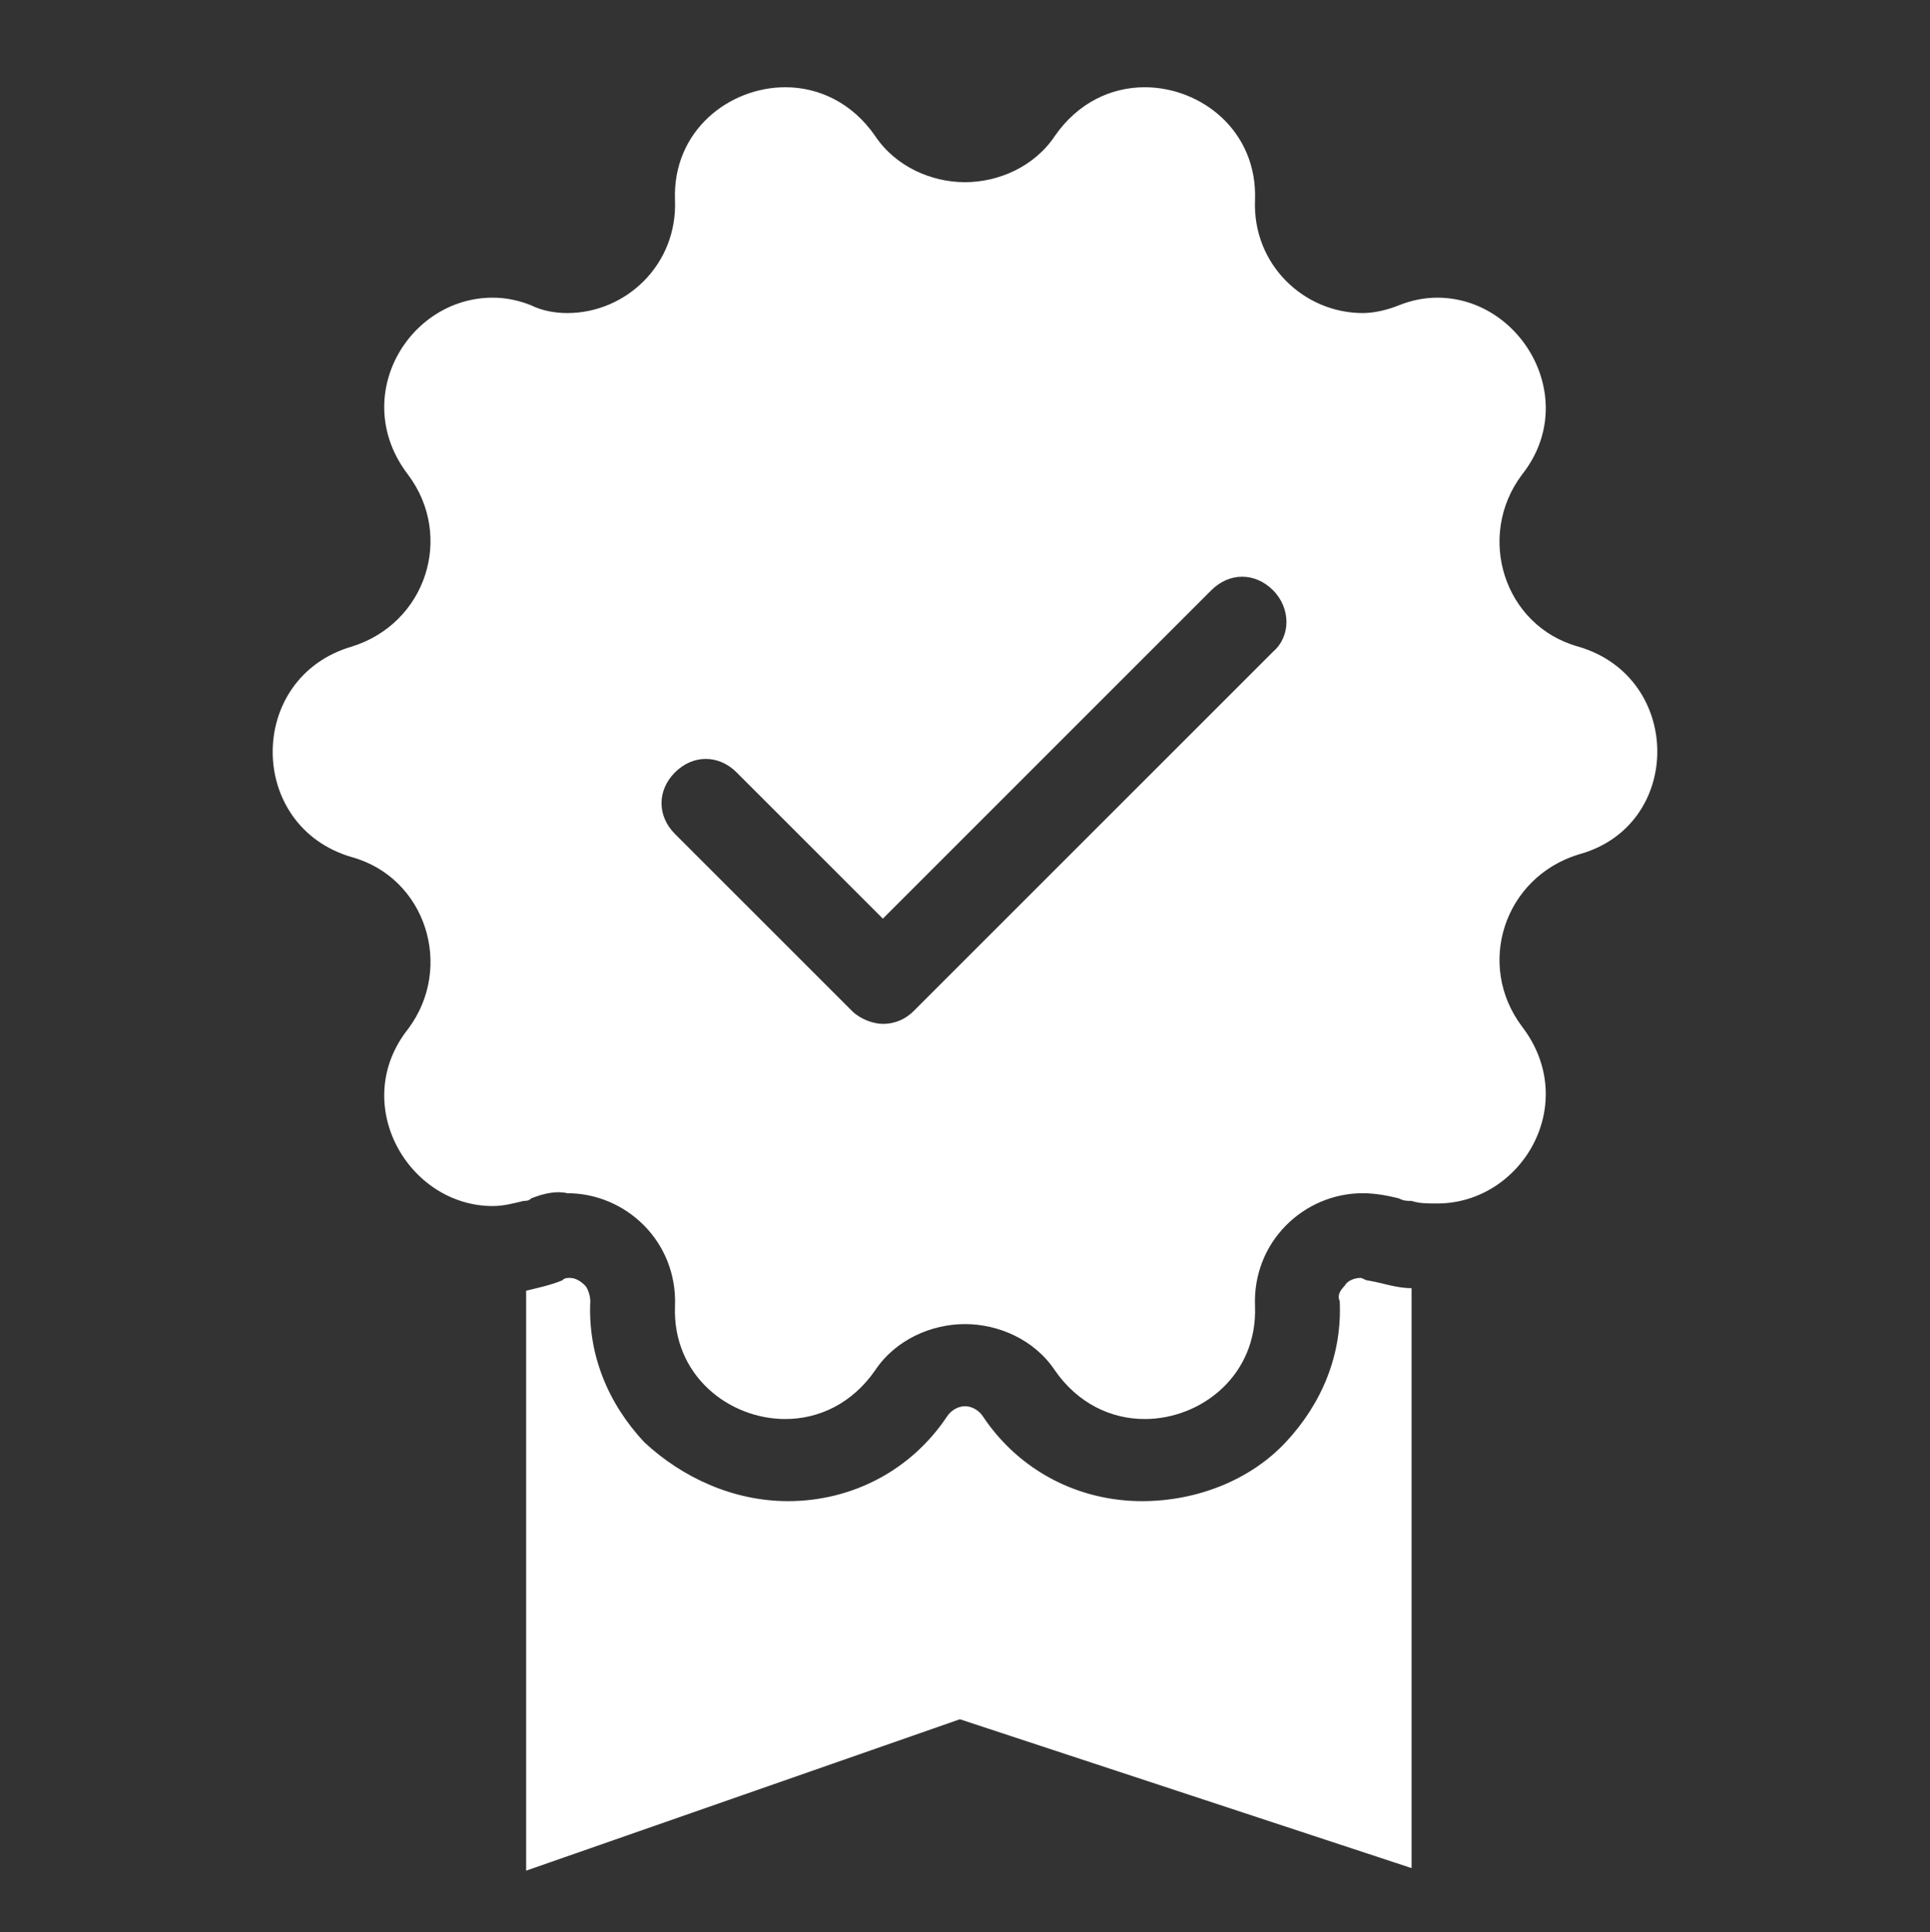 <?xml version="1.0" encoding="utf-8"?>
<!-- Generator: Adobe Illustrator 27.9.0, SVG Export Plug-In . SVG Version: 6.00 Build 0)  -->
<svg version="1.1" id="Layer_2_1_" xmlns="http://www.w3.org/2000/svg" xmlns:xlink="http://www.w3.org/1999/xlink" x="0px" y="0px"
	 width="75.2px" height="75.3px" viewBox="0 0 75.2 75.3" style="enable-background:new 0 0 75.2 75.3;" xml:space="preserve">
<rect x="0" y="0" width="75.2" height="75.3" fill="#333333" stroke="none"/>
<style type="text/css">
	.st0{fill:none;stroke:#FFFFFF;stroke-width:3;stroke-miterlimit:10;}
	.st1{fill:#1E5A64;}
	.st2{fill:#91D2D7;}
	.st3{fill:none;}
	.st4{fill-rule:evenodd;clip-rule:evenodd;fill:#91D2D7;}
	.st5{fill:#FFFFFF;}
	.st6{fill-rule:evenodd;clip-rule:evenodd;fill:#FFFFFF;}
</style>
<path class="st5" d="M53.3,49.9c-0.1,0-0.2-0.1-0.3-0.1c-0.2,0-0.5,0.1-0.6,0.3c-0.2,0.2-0.3,0.4-0.2,0.6c0.1,2.1-0.7,4-2.1,5.5
	c-1.4,1.5-3.5,2.3-5.6,2.3c-2.5,0-4.8-1.2-6.2-3.3c-0.2-0.3-0.5-0.4-0.7-0.4c-0.2,0-0.5,0.1-0.7,0.4c-1.4,2.1-3.7,3.3-6.2,3.3
	c-2.1,0-4.1-0.9-5.6-2.3c-1.4-1.5-2.2-3.4-2.1-5.5c0-0.2-0.1-0.5-0.2-0.6c-0.2-0.2-0.4-0.3-0.6-0.3c-0.1,0-0.2,0-0.3,0.1
	c-0.5,0.2-1,0.3-1.4,0.4v22.6L37.4,67L55,72.8V50.2C54.4,50.2,53.9,50,53.3,49.9z"/>
<path class="st5" d="M61.5,25.2c-2.9-0.8-4-4.3-2.2-6.7c2.3-2.9,0-6.9-3.3-6.9c-0.5,0-1,0.1-1.5,0.3h0c-0.5,0.2-1,0.3-1.4,0.3
	c-2.3,0-4.3-1.9-4.2-4.4v0c0.1-2.7-2.1-4.4-4.3-4.4c-1.3,0-2.6,0.6-3.5,1.9c-0.8,1.2-2.2,1.8-3.5,1.8s-2.7-0.6-3.5-1.8h0
	c-0.9-1.3-2.2-1.9-3.5-1.9c-2.2,0-4.4,1.7-4.3,4.4v0c0.1,2.5-1.9,4.4-4.2,4.4c-0.5,0-1-0.1-1.4-0.3c-0.5-0.2-1-0.3-1.5-0.3
	c-3.3,0-5.6,3.9-3.3,6.9c1.8,2.4,0.7,5.8-2.2,6.7c-4.1,1.2-4.1,7,0,8.2c2.9,0.8,4,4.3,2.2,6.7v0c-2.3,2.9,0,6.9,3.3,6.9
	c0.4,0,0.8-0.1,1.2-0.2c0.1,0,0.2,0,0.3-0.1c0.5-0.2,1-0.3,1.4-0.2c2.3,0,4.3,1.9,4.2,4.4v0c-0.1,2.7,2.1,4.4,4.3,4.4
	c1.3,0,2.6-0.6,3.5-1.9h0c0.8-1.2,2.2-1.8,3.5-1.8s2.7,0.6,3.5,1.8c0.9,1.3,2.2,1.9,3.5,1.9c2.2,0,4.4-1.7,4.3-4.4v0
	c-0.1-2.5,1.9-4.4,4.2-4.4c0.5,0,1,0.1,1.4,0.2h0c0.2,0.1,0.3,0.1,0.5,0.1c0.3,0.1,0.6,0.1,1,0.1c3.3,0,5.6-3.9,3.3-6.9v0
	c-1.8-2.4-0.7-5.8,2.2-6.7C65.6,32.2,65.6,26.4,61.5,25.2z M49.6,25.4l-14,14c-0.3,0.3-0.7,0.5-1.2,0.5c-0.4,0-0.9-0.2-1.2-0.5
	l-6.9-6.9c-0.7-0.7-0.7-1.7,0-2.4c0.7-0.7,1.7-0.7,2.4,0l5.7,5.7L47.2,23c0.7-0.7,1.7-0.7,2.4,0S50.3,24.8,49.6,25.4z"/>
</svg>
